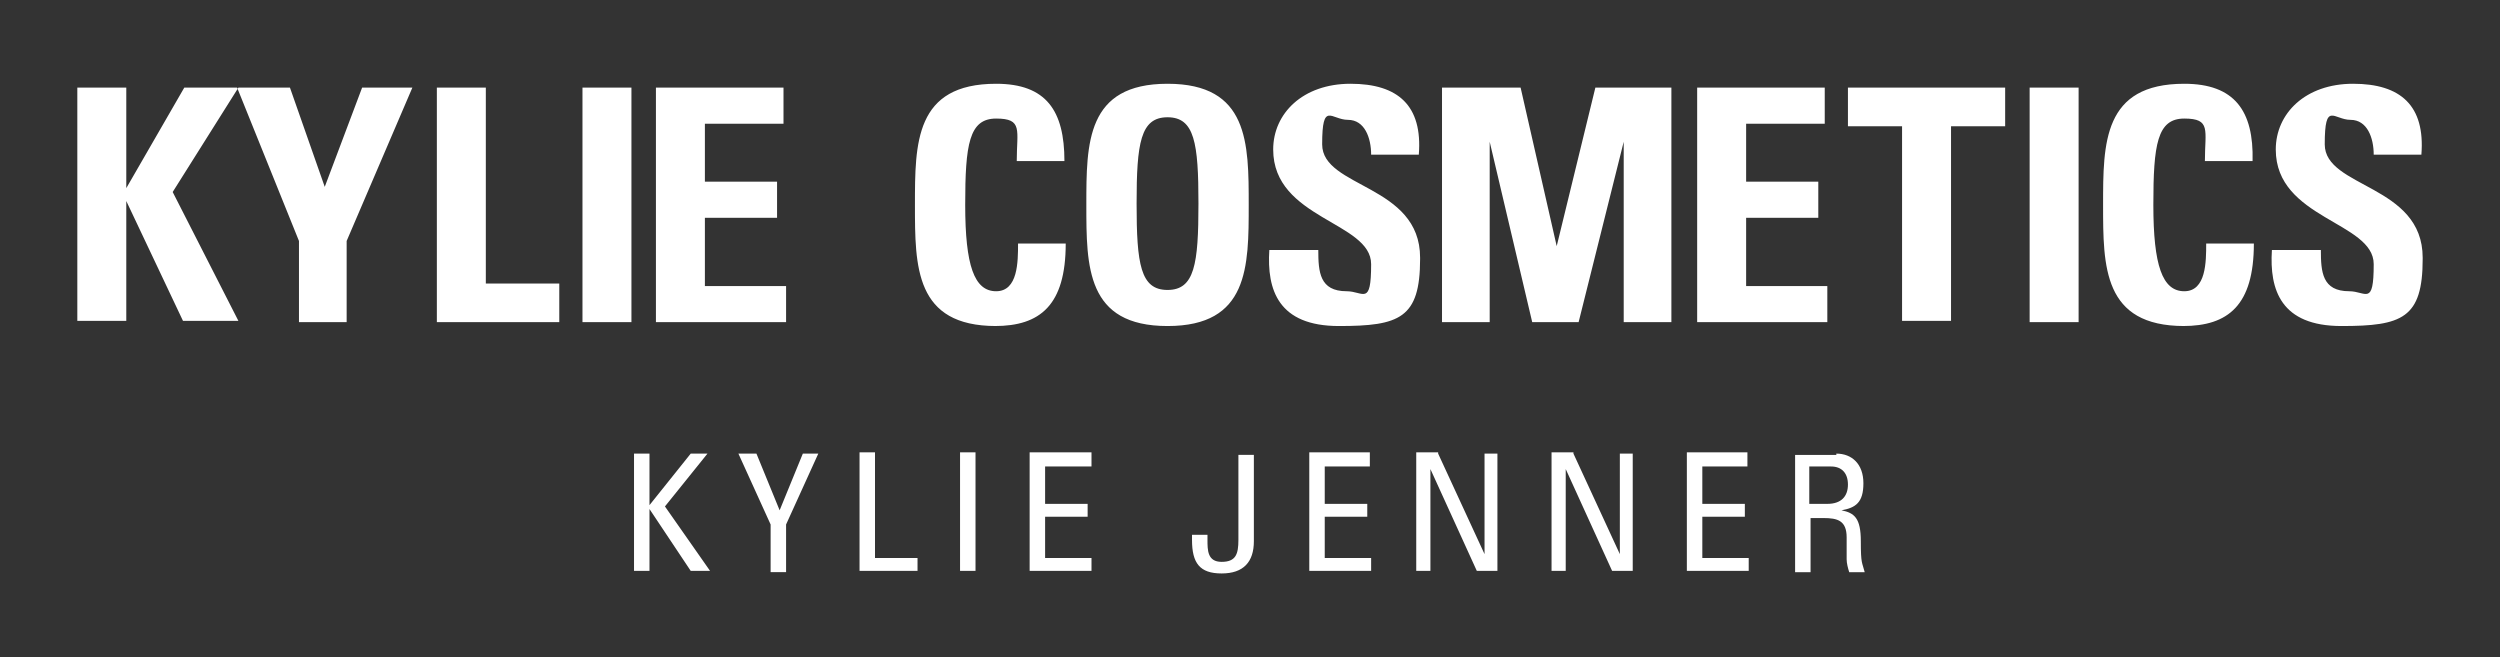 <?xml version="1.0" encoding="UTF-8"?>
<svg id="Layer_1" xmlns="http://www.w3.org/2000/svg" version="1.1" viewBox="0 0 194 51">
  <rect x="0" y="0" width="194" height="51" fill="#333333" stroke="none"/>
  <!-- Generator: Adobe Illustrator 29.0.0, SVG Export Plug-In . SVG Version: 2.1.0 Build 186)  -->
  <defs>
    <style>
      .st0 {
        fill: #fff;
      }
    </style>
  </defs>
  <path class="st0" d="M50.4,35.2v4l3.2-4h1.3l-3.3,4.1,3.5,5h-1.5l-3.2-4.8v4.8h-1.2v-9.1s1.2,0,1.2,0ZM58.7,35.2l1.8,4.4,1.8-4.4h1.2l-2.5,5.5v3.7h-1.2v-3.7l-2.5-5.5h1.4ZM67.9,35.2v8.1h3.3v1h-4.5v-9.2h1.2ZM75.7,35.2v9.1h-1.2v-9.2h1.2ZM84.7,35.2v1h-3.6v2.9h3.3v1h-3.3v3.2h3.6v1h-4.8v-9.2h4.8ZM97.3,35.2v6.8c0,1.6-.8,2.5-2.5,2.5s-2.3-.8-2.3-2.6,0-.3,0-.4h1.2v.4c0,.8,0,1.7,1.1,1.7s1.3-.6,1.3-1.7v-6.6h1.2ZM106.3,35.2v1h-3.5v2.9h3.3v1h-3.3v3.2h3.6v1h-4.8v-9.2h4.7ZM111.6,35.2l3.6,7.8v-7.8h1v9.1h-1.6l-3.6-7.9v7.9h-1.1v-9.2h1.7ZM122.1,35.2l3.6,7.8v-7.8h1v9.1h-1.6l-3.6-7.9v7.9h-1.1v-9.2h1.7ZM135.6,35.2v1h-3.5v2.9h3.3v1h-3.3v3.2h3.6v1h-4.8v-9.2h4.7ZM142.5,35.2c1.2,0,2.1.8,2.1,2.3s-.6,1.9-1.7,2.1c1,.2,1.5.6,1.5,2.4s.1,1.6.3,2.4h-1.2c-.1-.3-.2-.7-.2-1v-1.7c0-1.3-.7-1.5-1.8-1.5h-1v4.2h-1.2v-9.1h3.2,0ZM140.4,36.2v2.9h1.4c1.1,0,1.6-.6,1.6-1.5s-.5-1.4-1.3-1.4h-1.7ZM14.3,6.8h4.2l-5.1,8.1,5.1,10h-4.3l-4.4-9.3h0v9.3h-3.8V6.8h3.8v7.8h0l4.5-7.8h0ZM23.1,25h3.8v-6.3l5.1-11.9h-3.9l-2.9,7.7-2.7-7.7h-4.1l4.8,11.9v6.3h-.1ZM43.4,25v-3h-5.7V6.8h-3.8v18.2h9.5ZM45.2,25h3.8V6.8h-3.8v18.2ZM61,25v-2.8h-6.3v-5.3h5.6v-2.8h-5.6v-4.5h6.1v-2.8h-9.9v18.2s10.1,0,10.1,0ZM115.6,25v-14h0l3.3,14h3.6l3.5-14h0v14h3.7V6.8h-5.9l-3,12.3h0l-2.8-12.3h-6.1v18.2h3.7ZM141.8,25v-2.8h-6.3v-5.3h5.6v-2.8h-5.6v-4.5h6.1v-2.8h-9.9v18.2h10.1,0ZM143.4,6.8v3h4.2v15.1h3.8v-15.1h4.2v-3s-12.2,0-12.2,0ZM161.3,25V6.8h-3.8v18.2h3.8ZM77.2,25.3c3.5,0,5.5-1.6,5.5-6.4h-3.7c0,1.4,0,3.7-1.7,3.7s-2.4-2-2.4-6.7.3-6.7,2.4-6.7,1.6.9,1.6,3.3h3.7c0-3.9-1.4-6-5.3-6-6.3,0-6.3,4.6-6.3,9.4s0,9.4,6.3,9.4h0ZM90.6,25.3c6.3,0,6.3-4.6,6.3-9.4s0-9.4-6.3-9.4-6.3,4.6-6.3,9.4,0,9.4,6.3,9.4ZM90.6,22.5c-2.1,0-2.4-2-2.4-6.7s.3-6.7,2.4-6.7,2.4,2,2.4,6.7-.3,6.7-2.4,6.7ZM110.2,20c0-5.7-7.6-5.4-7.6-8.8s.7-1.9,2-1.9,1.8,1.4,1.8,2.7h3.7c.3-3.8-1.6-5.5-5.3-5.5s-6,2.3-6,5.1c0,5.4,7.6,5.6,7.6,8.9s-.6,2.1-1.9,2.1c-2.1,0-2.2-1.5-2.2-3.2h-3.8c-.2,3.1.7,5.9,5.4,5.9s6.3-.6,6.3-5.2h0ZM169.4,25.3c3.5,0,5.5-1.6,5.5-6.4h-3.7c0,1.4,0,3.7-1.7,3.7s-2.4-2-2.4-6.7.3-6.7,2.4-6.7,1.6.9,1.6,3.3h3.7c.1-3.9-1.4-6-5.3-6-6.3,0-6.3,4.6-6.3,9.4s0,9.4,6.3,9.4h-.1ZM188,20c0-5.7-7.6-5.4-7.6-8.8s.7-1.9,2-1.9,1.8,1.4,1.8,2.7h3.7c.3-3.8-1.6-5.5-5.3-5.5s-6,2.3-6,5.1c0,5.4,7.6,5.6,7.6,8.9s-.6,2.1-1.9,2.1c-2.1,0-2.2-1.5-2.2-3.2h-3.8c-.2,3.1.7,5.9,5.4,5.9s6.3-.6,6.3-5.2h0Z"/>
</svg>